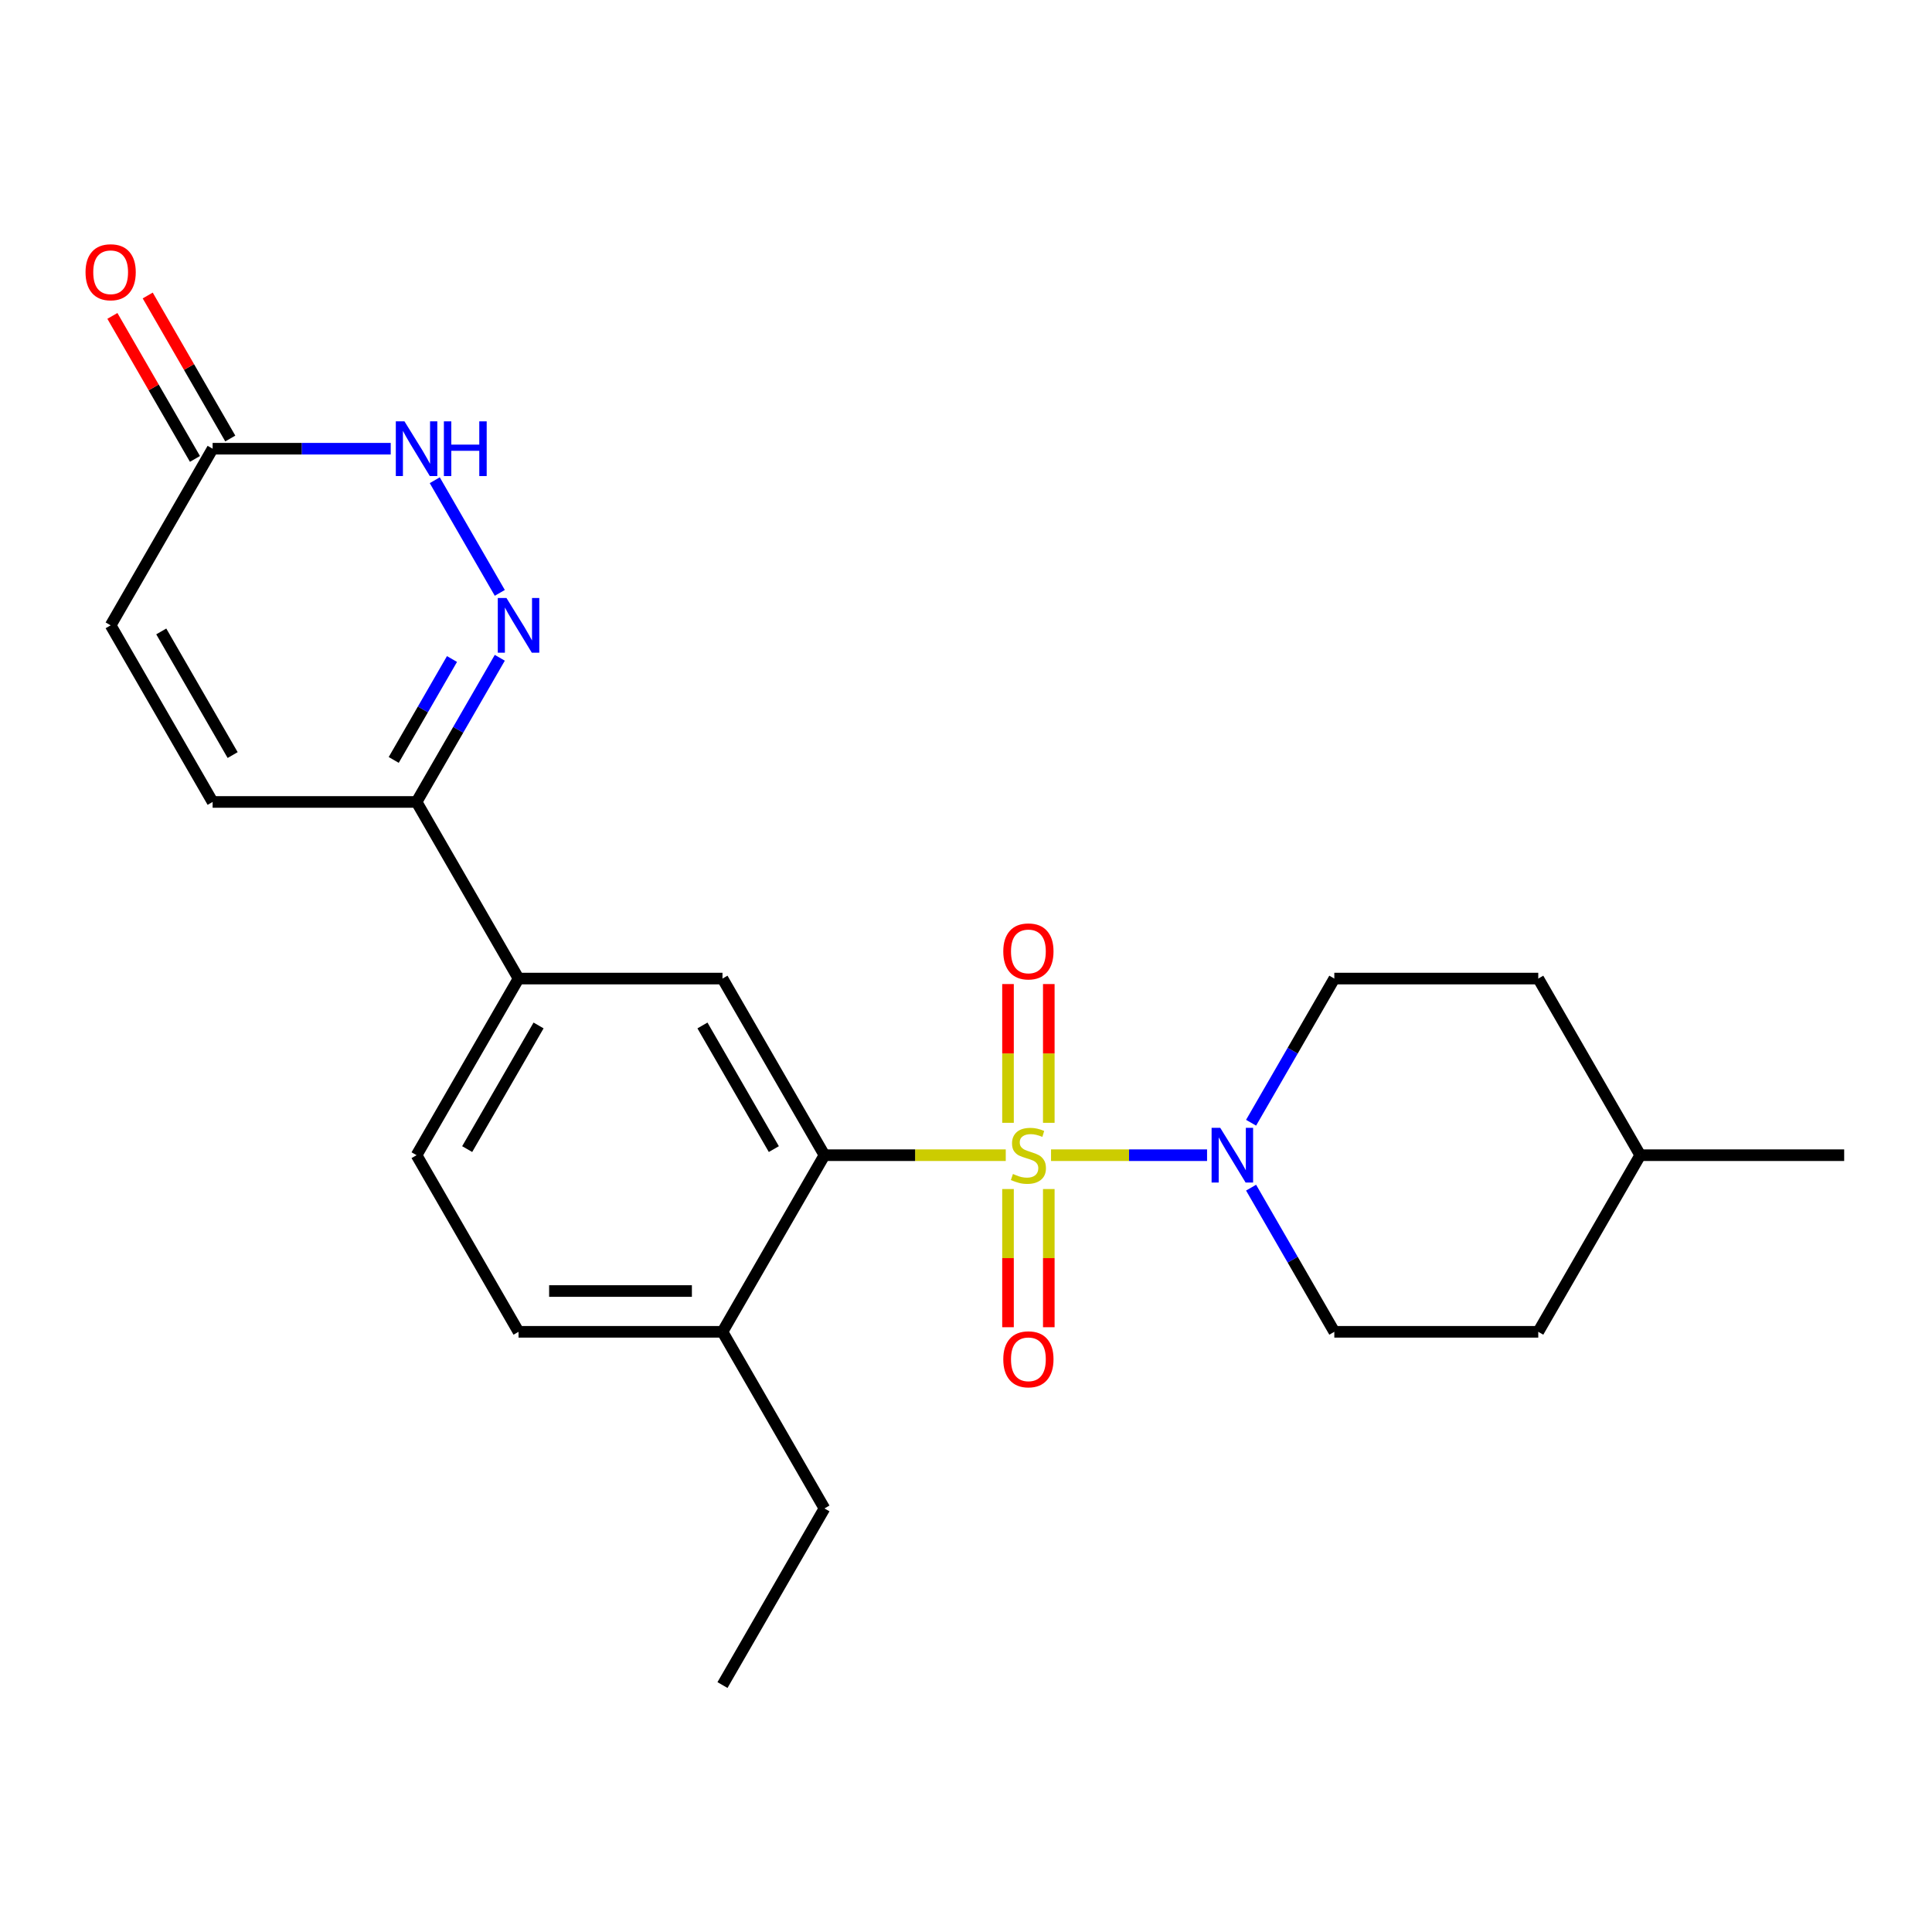 <?xml version='1.0' encoding='iso-8859-1'?>
<svg version='1.1' baseProfile='full'
              xmlns='http://www.w3.org/2000/svg'
                      xmlns:rdkit='http://www.rdkit.org/xml'
                      xmlns:xlink='http://www.w3.org/1999/xlink'
                  xml:space='preserve'
width='1000px' height='1000px' viewBox='0 0 1000 1000'>
<!-- END OF HEADER -->
<rect style='opacity:1.0;fill:#FFFFFF;stroke:none' width='1000' height='1000' x='0' y='0'> </rect>
<path class='bond-0' d='M 520.579,597.927 L 473.658,597.927' style='fill:none;fill-rule:evenodd;stroke:#CCCC00;stroke-width:6px;stroke-linecap:butt;stroke-linejoin:miter;stroke-opacity:1' />
<path class='bond-0' d='M 473.658,597.927 L 426.737,597.927' style='fill:none;fill-rule:evenodd;stroke:#000000;stroke-width:6px;stroke-linecap:butt;stroke-linejoin:miter;stroke-opacity:1' />
<path class='bond-1' d='M 544.018,597.927 L 584.396,597.927' style='fill:none;fill-rule:evenodd;stroke:#CCCC00;stroke-width:6px;stroke-linecap:butt;stroke-linejoin:miter;stroke-opacity:1' />
<path class='bond-1' d='M 584.396,597.927 L 624.774,597.927' style='fill:none;fill-rule:evenodd;stroke:#0000FF;stroke-width:6px;stroke-linecap:butt;stroke-linejoin:miter;stroke-opacity:1' />
<path class='bond-9' d='M 521.742,615.446 L 521.742,651.207' style='fill:none;fill-rule:evenodd;stroke:#CCCC00;stroke-width:6px;stroke-linecap:butt;stroke-linejoin:miter;stroke-opacity:1' />
<path class='bond-9' d='M 521.742,651.207 L 521.742,686.968' style='fill:none;fill-rule:evenodd;stroke:#FF0000;stroke-width:6px;stroke-linecap:butt;stroke-linejoin:miter;stroke-opacity:1' />
<path class='bond-9' d='M 542.855,615.446 L 542.855,651.207' style='fill:none;fill-rule:evenodd;stroke:#CCCC00;stroke-width:6px;stroke-linecap:butt;stroke-linejoin:miter;stroke-opacity:1' />
<path class='bond-9' d='M 542.855,651.207 L 542.855,686.968' style='fill:none;fill-rule:evenodd;stroke:#FF0000;stroke-width:6px;stroke-linecap:butt;stroke-linejoin:miter;stroke-opacity:1' />
<path class='bond-10' d='M 542.855,581.168 L 542.855,545.257' style='fill:none;fill-rule:evenodd;stroke:#CCCC00;stroke-width:6px;stroke-linecap:butt;stroke-linejoin:miter;stroke-opacity:1' />
<path class='bond-10' d='M 542.855,545.257 L 542.855,509.345' style='fill:none;fill-rule:evenodd;stroke:#FF0000;stroke-width:6px;stroke-linecap:butt;stroke-linejoin:miter;stroke-opacity:1' />
<path class='bond-10' d='M 521.742,581.168 L 521.742,545.257' style='fill:none;fill-rule:evenodd;stroke:#CCCC00;stroke-width:6px;stroke-linecap:butt;stroke-linejoin:miter;stroke-opacity:1' />
<path class='bond-10' d='M 521.742,545.257 L 521.742,509.345' style='fill:none;fill-rule:evenodd;stroke:#FF0000;stroke-width:6px;stroke-linecap:butt;stroke-linejoin:miter;stroke-opacity:1' />
<path class='bond-4' d='M 426.737,597.927 L 373.956,506.508' style='fill:none;fill-rule:evenodd;stroke:#000000;stroke-width:6px;stroke-linecap:butt;stroke-linejoin:miter;stroke-opacity:1' />
<path class='bond-4' d='M 400.536,594.77 L 363.589,530.777' style='fill:none;fill-rule:evenodd;stroke:#000000;stroke-width:6px;stroke-linecap:butt;stroke-linejoin:miter;stroke-opacity:1' />
<path class='bond-12' d='M 426.737,597.927 L 373.956,689.346' style='fill:none;fill-rule:evenodd;stroke:#000000;stroke-width:6px;stroke-linecap:butt;stroke-linejoin:miter;stroke-opacity:1' />
<path class='bond-13' d='M 647.559,614.726 L 669.1,652.036' style='fill:none;fill-rule:evenodd;stroke:#0000FF;stroke-width:6px;stroke-linecap:butt;stroke-linejoin:miter;stroke-opacity:1' />
<path class='bond-13' d='M 669.1,652.036 L 690.641,689.346' style='fill:none;fill-rule:evenodd;stroke:#000000;stroke-width:6px;stroke-linecap:butt;stroke-linejoin:miter;stroke-opacity:1' />
<path class='bond-14' d='M 647.559,581.128 L 669.1,543.818' style='fill:none;fill-rule:evenodd;stroke:#0000FF;stroke-width:6px;stroke-linecap:butt;stroke-linejoin:miter;stroke-opacity:1' />
<path class='bond-14' d='M 669.1,543.818 L 690.641,506.508' style='fill:none;fill-rule:evenodd;stroke:#000000;stroke-width:6px;stroke-linecap:butt;stroke-linejoin:miter;stroke-opacity:1' />
<path class='bond-2' d='M 258.695,340.469 L 237.154,377.779' style='fill:none;fill-rule:evenodd;stroke:#0000FF;stroke-width:6px;stroke-linecap:butt;stroke-linejoin:miter;stroke-opacity:1' />
<path class='bond-2' d='M 237.154,377.779 L 215.613,415.089' style='fill:none;fill-rule:evenodd;stroke:#000000;stroke-width:6px;stroke-linecap:butt;stroke-linejoin:miter;stroke-opacity:1' />
<path class='bond-2' d='M 233.949,341.106 L 218.87,367.223' style='fill:none;fill-rule:evenodd;stroke:#0000FF;stroke-width:6px;stroke-linecap:butt;stroke-linejoin:miter;stroke-opacity:1' />
<path class='bond-2' d='M 218.87,367.223 L 203.792,393.34' style='fill:none;fill-rule:evenodd;stroke:#000000;stroke-width:6px;stroke-linecap:butt;stroke-linejoin:miter;stroke-opacity:1' />
<path class='bond-3' d='M 258.695,306.871 L 225.032,248.565' style='fill:none;fill-rule:evenodd;stroke:#0000FF;stroke-width:6px;stroke-linecap:butt;stroke-linejoin:miter;stroke-opacity:1' />
<path class='bond-26' d='M 202.234,232.251 L 156.143,232.251' style='fill:none;fill-rule:evenodd;stroke:#0000FF;stroke-width:6px;stroke-linecap:butt;stroke-linejoin:miter;stroke-opacity:1' />
<path class='bond-26' d='M 156.143,232.251 L 110.052,232.251' style='fill:none;fill-rule:evenodd;stroke:#000000;stroke-width:6px;stroke-linecap:butt;stroke-linejoin:miter;stroke-opacity:1' />
<path class='bond-7' d='M 373.956,506.508 L 268.394,506.508' style='fill:none;fill-rule:evenodd;stroke:#000000;stroke-width:6px;stroke-linecap:butt;stroke-linejoin:miter;stroke-opacity:1' />
<path class='bond-5' d='M 215.613,415.089 L 268.394,506.508' style='fill:none;fill-rule:evenodd;stroke:#000000;stroke-width:6px;stroke-linecap:butt;stroke-linejoin:miter;stroke-opacity:1' />
<path class='bond-8' d='M 215.613,415.089 L 110.052,415.089' style='fill:none;fill-rule:evenodd;stroke:#000000;stroke-width:6px;stroke-linecap:butt;stroke-linejoin:miter;stroke-opacity:1' />
<path class='bond-6' d='M 110.052,232.251 L 57.271,323.67' style='fill:none;fill-rule:evenodd;stroke:#000000;stroke-width:6px;stroke-linecap:butt;stroke-linejoin:miter;stroke-opacity:1' />
<path class='bond-15' d='M 119.194,226.973 L 97.826,189.962' style='fill:none;fill-rule:evenodd;stroke:#000000;stroke-width:6px;stroke-linecap:butt;stroke-linejoin:miter;stroke-opacity:1' />
<path class='bond-15' d='M 97.826,189.962 L 76.458,152.952' style='fill:none;fill-rule:evenodd;stroke:#FF0000;stroke-width:6px;stroke-linecap:butt;stroke-linejoin:miter;stroke-opacity:1' />
<path class='bond-15' d='M 100.91,237.529 L 79.542,200.519' style='fill:none;fill-rule:evenodd;stroke:#000000;stroke-width:6px;stroke-linecap:butt;stroke-linejoin:miter;stroke-opacity:1' />
<path class='bond-15' d='M 79.542,200.519 L 58.174,163.509' style='fill:none;fill-rule:evenodd;stroke:#FF0000;stroke-width:6px;stroke-linecap:butt;stroke-linejoin:miter;stroke-opacity:1' />
<path class='bond-25' d='M 268.394,506.508 L 215.613,597.927' style='fill:none;fill-rule:evenodd;stroke:#000000;stroke-width:6px;stroke-linecap:butt;stroke-linejoin:miter;stroke-opacity:1' />
<path class='bond-25' d='M 278.761,530.777 L 241.814,594.77' style='fill:none;fill-rule:evenodd;stroke:#000000;stroke-width:6px;stroke-linecap:butt;stroke-linejoin:miter;stroke-opacity:1' />
<path class='bond-11' d='M 110.052,415.089 L 57.271,323.67' style='fill:none;fill-rule:evenodd;stroke:#000000;stroke-width:6px;stroke-linecap:butt;stroke-linejoin:miter;stroke-opacity:1' />
<path class='bond-11' d='M 120.418,390.82 L 83.472,326.826' style='fill:none;fill-rule:evenodd;stroke:#000000;stroke-width:6px;stroke-linecap:butt;stroke-linejoin:miter;stroke-opacity:1' />
<path class='bond-17' d='M 373.956,689.346 L 268.394,689.346' style='fill:none;fill-rule:evenodd;stroke:#000000;stroke-width:6px;stroke-linecap:butt;stroke-linejoin:miter;stroke-opacity:1' />
<path class='bond-17' d='M 358.122,668.234 L 284.228,668.234' style='fill:none;fill-rule:evenodd;stroke:#000000;stroke-width:6px;stroke-linecap:butt;stroke-linejoin:miter;stroke-opacity:1' />
<path class='bond-21' d='M 373.956,689.346 L 426.737,780.765' style='fill:none;fill-rule:evenodd;stroke:#000000;stroke-width:6px;stroke-linecap:butt;stroke-linejoin:miter;stroke-opacity:1' />
<path class='bond-18' d='M 690.641,689.346 L 796.203,689.346' style='fill:none;fill-rule:evenodd;stroke:#000000;stroke-width:6px;stroke-linecap:butt;stroke-linejoin:miter;stroke-opacity:1' />
<path class='bond-19' d='M 690.641,506.508 L 796.203,506.508' style='fill:none;fill-rule:evenodd;stroke:#000000;stroke-width:6px;stroke-linecap:butt;stroke-linejoin:miter;stroke-opacity:1' />
<path class='bond-16' d='M 215.613,597.927 L 268.394,689.346' style='fill:none;fill-rule:evenodd;stroke:#000000;stroke-width:6px;stroke-linecap:butt;stroke-linejoin:miter;stroke-opacity:1' />
<path class='bond-24' d='M 796.203,689.346 L 848.984,597.927' style='fill:none;fill-rule:evenodd;stroke:#000000;stroke-width:6px;stroke-linecap:butt;stroke-linejoin:miter;stroke-opacity:1' />
<path class='bond-20' d='M 796.203,506.508 L 848.984,597.927' style='fill:none;fill-rule:evenodd;stroke:#000000;stroke-width:6px;stroke-linecap:butt;stroke-linejoin:miter;stroke-opacity:1' />
<path class='bond-22' d='M 848.984,597.927 L 954.545,597.927' style='fill:none;fill-rule:evenodd;stroke:#000000;stroke-width:6px;stroke-linecap:butt;stroke-linejoin:miter;stroke-opacity:1' />
<path class='bond-23' d='M 426.737,780.765 L 373.956,872.185' style='fill:none;fill-rule:evenodd;stroke:#000000;stroke-width:6px;stroke-linecap:butt;stroke-linejoin:miter;stroke-opacity:1' />
<path  class='atom-0' d='M 524.299 607.647
Q 524.619 607.767, 525.939 608.327
Q 527.259 608.887, 528.699 609.247
Q 530.179 609.567, 531.619 609.567
Q 534.299 609.567, 535.859 608.287
Q 537.419 606.967, 537.419 604.687
Q 537.419 603.127, 536.619 602.167
Q 535.859 601.207, 534.659 600.687
Q 533.459 600.167, 531.459 599.567
Q 528.939 598.807, 527.419 598.087
Q 525.939 597.367, 524.859 595.847
Q 523.819 594.327, 523.819 591.767
Q 523.819 588.207, 526.219 586.007
Q 528.659 583.807, 533.459 583.807
Q 536.739 583.807, 540.459 585.367
L 539.539 588.447
Q 536.139 587.047, 533.579 587.047
Q 530.819 587.047, 529.299 588.207
Q 527.779 589.327, 527.819 591.287
Q 527.819 592.807, 528.579 593.727
Q 529.379 594.647, 530.499 595.167
Q 531.659 595.687, 533.579 596.287
Q 536.139 597.087, 537.659 597.887
Q 539.179 598.687, 540.259 600.327
Q 541.379 601.927, 541.379 604.687
Q 541.379 608.607, 538.739 610.727
Q 536.139 612.807, 531.779 612.807
Q 529.259 612.807, 527.339 612.247
Q 525.459 611.727, 523.219 610.807
L 524.299 607.647
' fill='#CCCC00'/>
<path  class='atom-2' d='M 631.6 583.767
L 640.88 598.767
Q 641.8 600.247, 643.28 602.927
Q 644.76 605.607, 644.84 605.767
L 644.84 583.767
L 648.6 583.767
L 648.6 612.087
L 644.72 612.087
L 634.76 595.687
Q 633.6 593.767, 632.36 591.567
Q 631.16 589.367, 630.8 588.687
L 630.8 612.087
L 627.12 612.087
L 627.12 583.767
L 631.6 583.767
' fill='#0000FF'/>
<path  class='atom-3' d='M 262.134 309.51
L 271.414 324.51
Q 272.334 325.99, 273.814 328.67
Q 275.294 331.35, 275.374 331.51
L 275.374 309.51
L 279.134 309.51
L 279.134 337.83
L 275.254 337.83
L 265.294 321.43
Q 264.134 319.51, 262.894 317.31
Q 261.694 315.11, 261.334 314.43
L 261.334 337.83
L 257.654 337.83
L 257.654 309.51
L 262.134 309.51
' fill='#0000FF'/>
<path  class='atom-4' d='M 209.353 218.091
L 218.633 233.091
Q 219.553 234.571, 221.033 237.251
Q 222.513 239.931, 222.593 240.091
L 222.593 218.091
L 226.353 218.091
L 226.353 246.411
L 222.473 246.411
L 212.513 230.011
Q 211.353 228.091, 210.113 225.891
Q 208.913 223.691, 208.553 223.011
L 208.553 246.411
L 204.873 246.411
L 204.873 218.091
L 209.353 218.091
' fill='#0000FF'/>
<path  class='atom-4' d='M 229.753 218.091
L 233.593 218.091
L 233.593 230.131
L 248.073 230.131
L 248.073 218.091
L 251.913 218.091
L 251.913 246.411
L 248.073 246.411
L 248.073 233.331
L 233.593 233.331
L 233.593 246.411
L 229.753 246.411
L 229.753 218.091
' fill='#0000FF'/>
<path  class='atom-10' d='M 519.299 703.569
Q 519.299 696.769, 522.659 692.969
Q 526.019 689.169, 532.299 689.169
Q 538.579 689.169, 541.939 692.969
Q 545.299 696.769, 545.299 703.569
Q 545.299 710.449, 541.899 714.369
Q 538.499 718.249, 532.299 718.249
Q 526.059 718.249, 522.659 714.369
Q 519.299 710.489, 519.299 703.569
M 532.299 715.049
Q 536.619 715.049, 538.939 712.169
Q 541.299 709.249, 541.299 703.569
Q 541.299 698.009, 538.939 695.209
Q 536.619 692.369, 532.299 692.369
Q 527.979 692.369, 525.619 695.169
Q 523.299 697.969, 523.299 703.569
Q 523.299 709.289, 525.619 712.169
Q 527.979 715.049, 532.299 715.049
' fill='#FF0000'/>
<path  class='atom-11' d='M 519.299 492.445
Q 519.299 485.645, 522.659 481.845
Q 526.019 478.045, 532.299 478.045
Q 538.579 478.045, 541.939 481.845
Q 545.299 485.645, 545.299 492.445
Q 545.299 499.325, 541.899 503.245
Q 538.499 507.125, 532.299 507.125
Q 526.059 507.125, 522.659 503.245
Q 519.299 499.365, 519.299 492.445
M 532.299 503.925
Q 536.619 503.925, 538.939 501.045
Q 541.299 498.125, 541.299 492.445
Q 541.299 486.885, 538.939 484.085
Q 536.619 481.245, 532.299 481.245
Q 527.979 481.245, 525.619 484.045
Q 523.299 486.845, 523.299 492.445
Q 523.299 498.165, 525.619 501.045
Q 527.979 503.925, 532.299 503.925
' fill='#FF0000'/>
<path  class='atom-16' d='M 44.271 140.911
Q 44.271 134.111, 47.631 130.311
Q 50.991 126.511, 57.271 126.511
Q 63.551 126.511, 66.911 130.311
Q 70.271 134.111, 70.271 140.911
Q 70.271 147.791, 66.871 151.711
Q 63.471 155.591, 57.271 155.591
Q 51.031 155.591, 47.631 151.711
Q 44.271 147.831, 44.271 140.911
M 57.271 152.391
Q 61.591 152.391, 63.911 149.511
Q 66.271 146.591, 66.271 140.911
Q 66.271 135.351, 63.911 132.551
Q 61.591 129.711, 57.271 129.711
Q 52.951 129.711, 50.591 132.511
Q 48.271 135.311, 48.271 140.911
Q 48.271 146.631, 50.591 149.511
Q 52.951 152.391, 57.271 152.391
' fill='#FF0000'/>
</svg>

